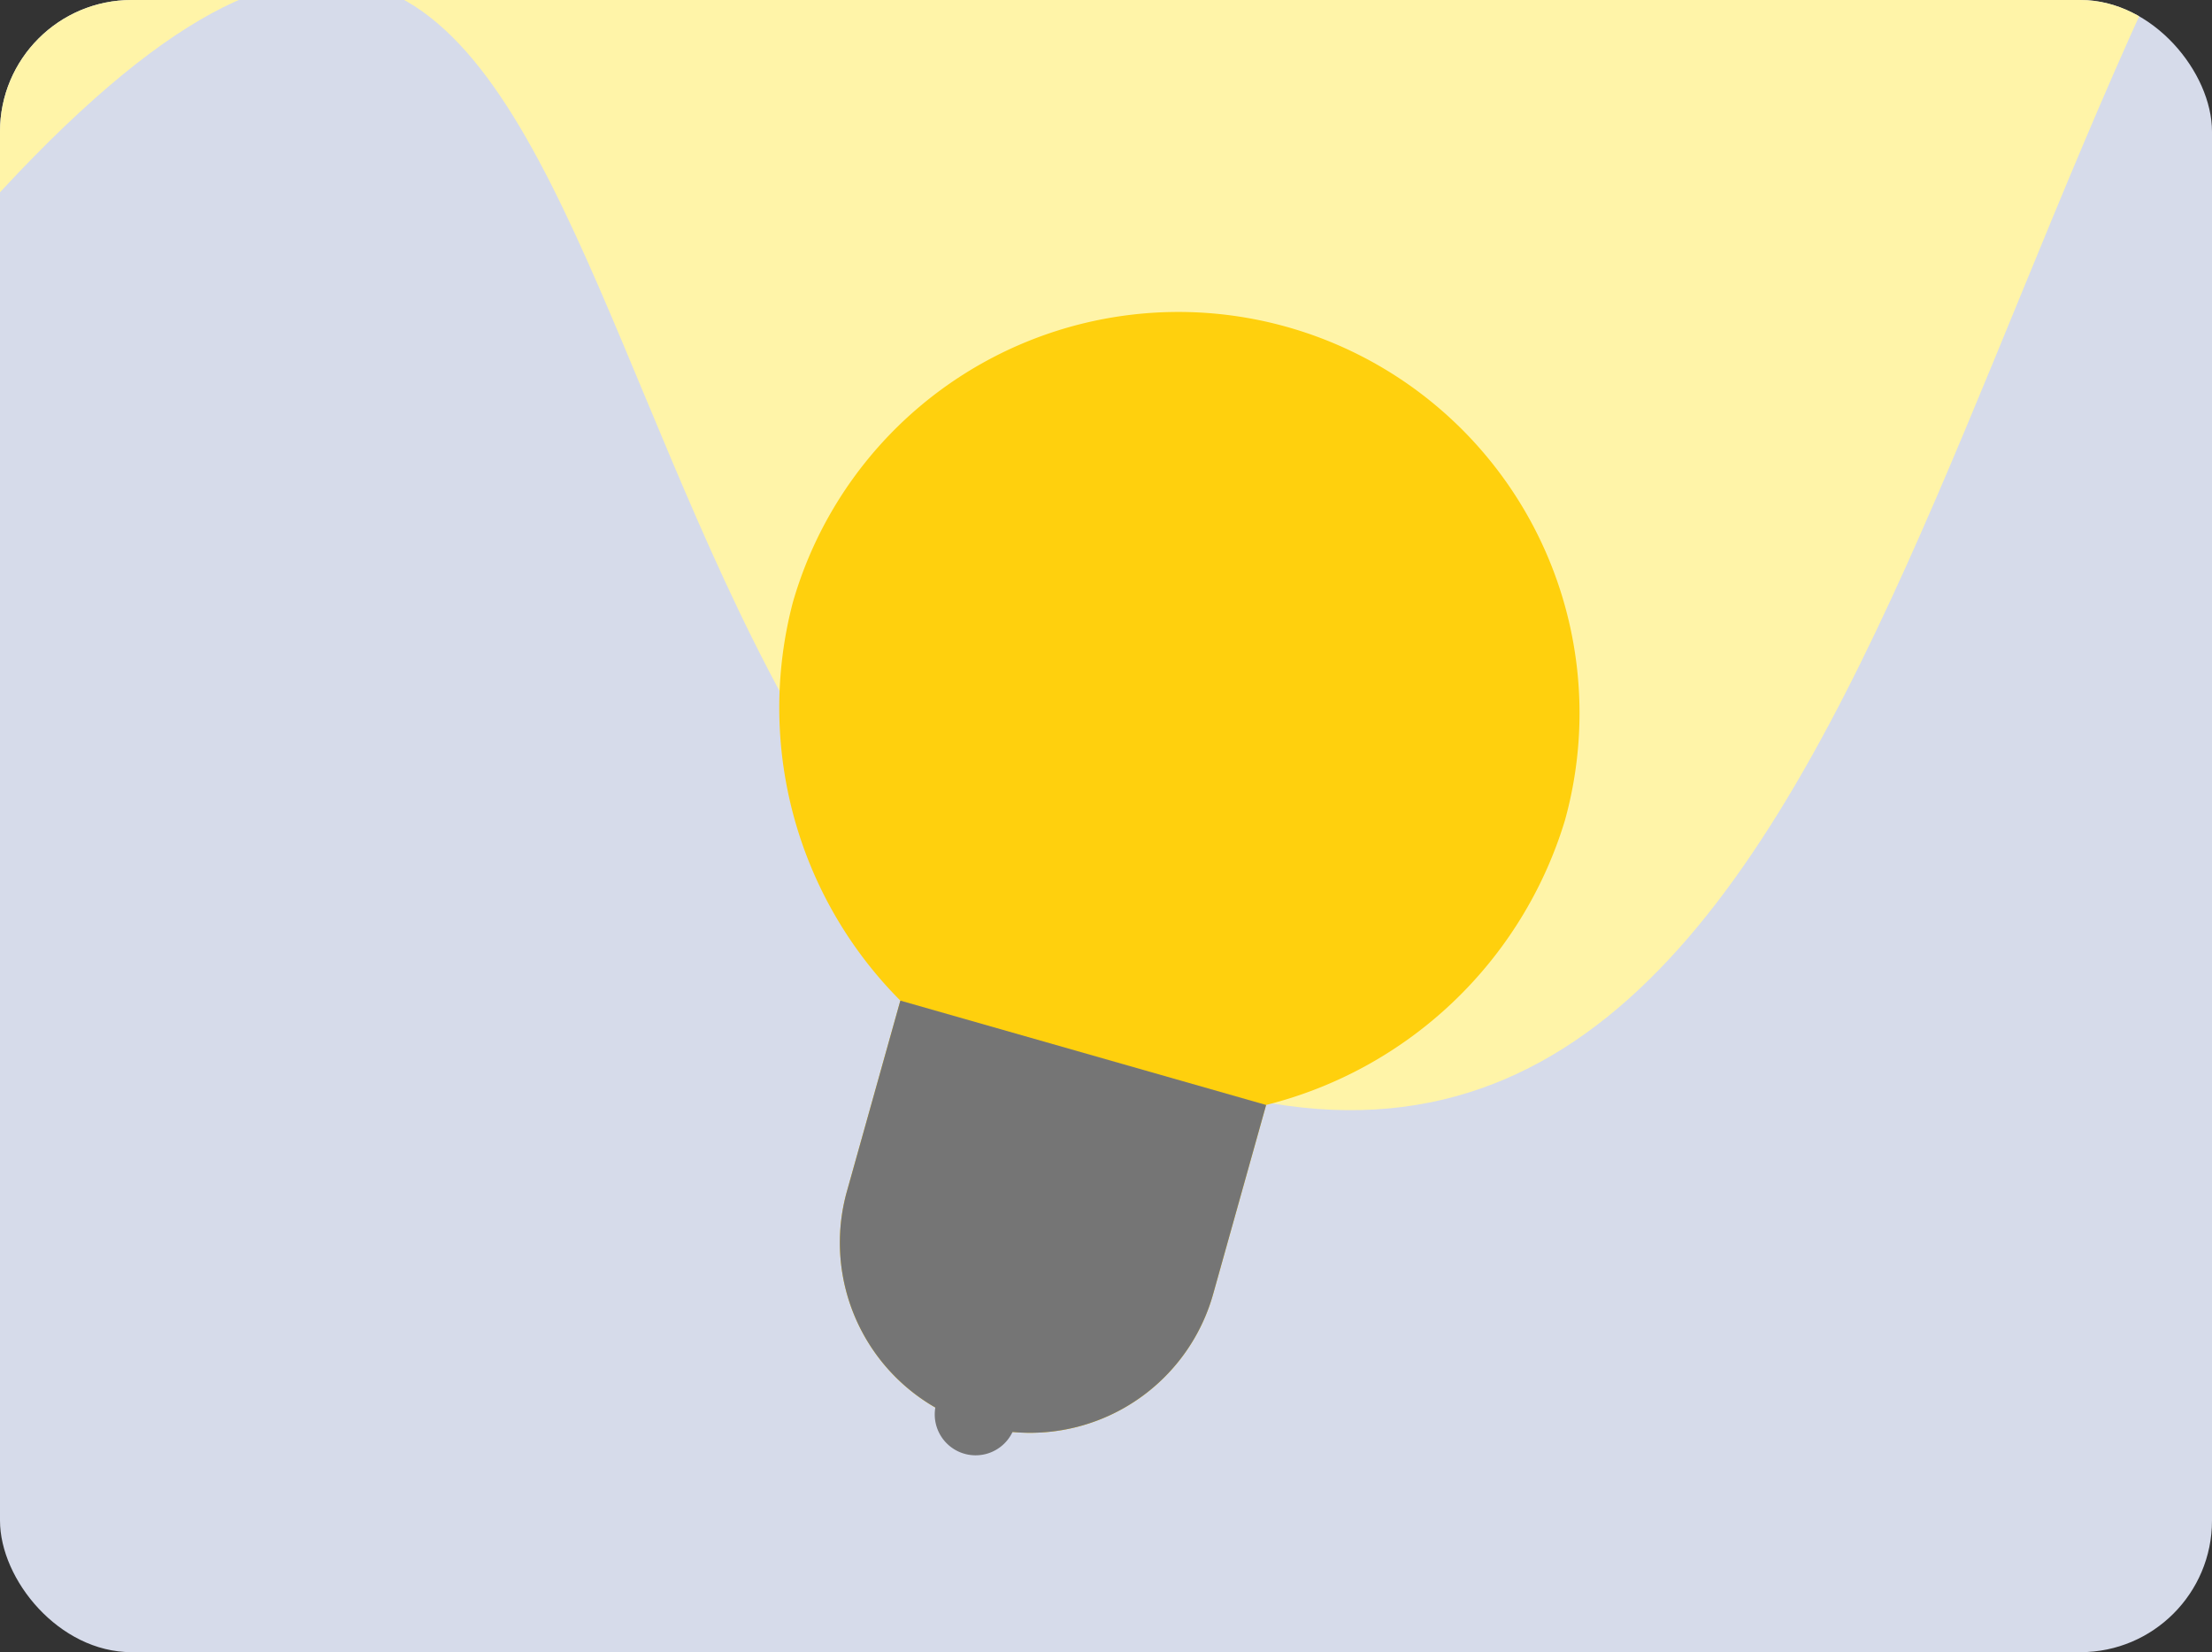 <svg xmlns="http://www.w3.org/2000/svg" xmlns:xlink="http://www.w3.org/1999/xlink" width="219.655" height="164.055" viewBox="0 0 219.655 164.055">
  <rect x="0" y="0" width="219.655" height="164.055" fill="#333333" stroke="none"/>
  <defs>
    <clipPath id="clip-path">
      <rect id="Rechteck_724" data-name="Rechteck 724" width="219.655" height="164.055" rx="13.066" transform="translate(1289.304 2743.18)" fill="none"/>
    </clipPath>
  </defs>
  <g id="Gruppe_627" data-name="Gruppe 627" transform="translate(-1289.304 -2743.18)">
    <g id="Gruppe_625" data-name="Gruppe 625">
      <g id="Gruppe_624" data-name="Gruppe 624" clip-path="url(#clip-path)">
        <g id="Gruppe_623" data-name="Gruppe 623">
          <rect id="Rechteck_723" data-name="Rechteck 723" width="219.655" height="164.055" rx="13.066" transform="translate(1289.304 2743.18)" fill="#d6dbea"/>
        </g>
        <path id="Pfad_633" data-name="Pfad 633" d="M1532.771,2695.489c-49.816,49.53-53.582,175.855-123.582,155.787s-51.368-162.632-119.561-89.353-60.364,149.439-111.437,96.251-34.718-219-24.505-222.133,382.54-21.562,382.54-21.562Z" fill="#fff4a8"/>
      </g>
    </g>
    <g id="Gruppe_626" data-name="Gruppe 626">
      <path id="Pfad_634" data-name="Pfad 634" d="M1378.711,2842.536l-5.281,18.849a18.885,18.885,0,1,0,36.369,10.19l5.233-18.677a41.543,41.543,0,0,0,29.669-28.249,39.833,39.833,0,0,0-76.665-21.657,41.193,41.193,0,0,0,10.675,39.545Z" fill="#ffd00d"/>
      <path id="Pfad_635" data-name="Pfad 635" d="M1378.711,2842.537h0l-5.281,18.849a18.885,18.885,0,1,0,36.369,10.19l5.233-18.677" fill="#757575"/>
      <path id="Pfad_636" data-name="Pfad 636" d="M1383.411,2878.484h0l-1.135,4.051a4.058,4.058,0,1,0,7.816,2.189l1.124-4.013" fill="#757575"/>
    </g>
  </g>
</svg>
